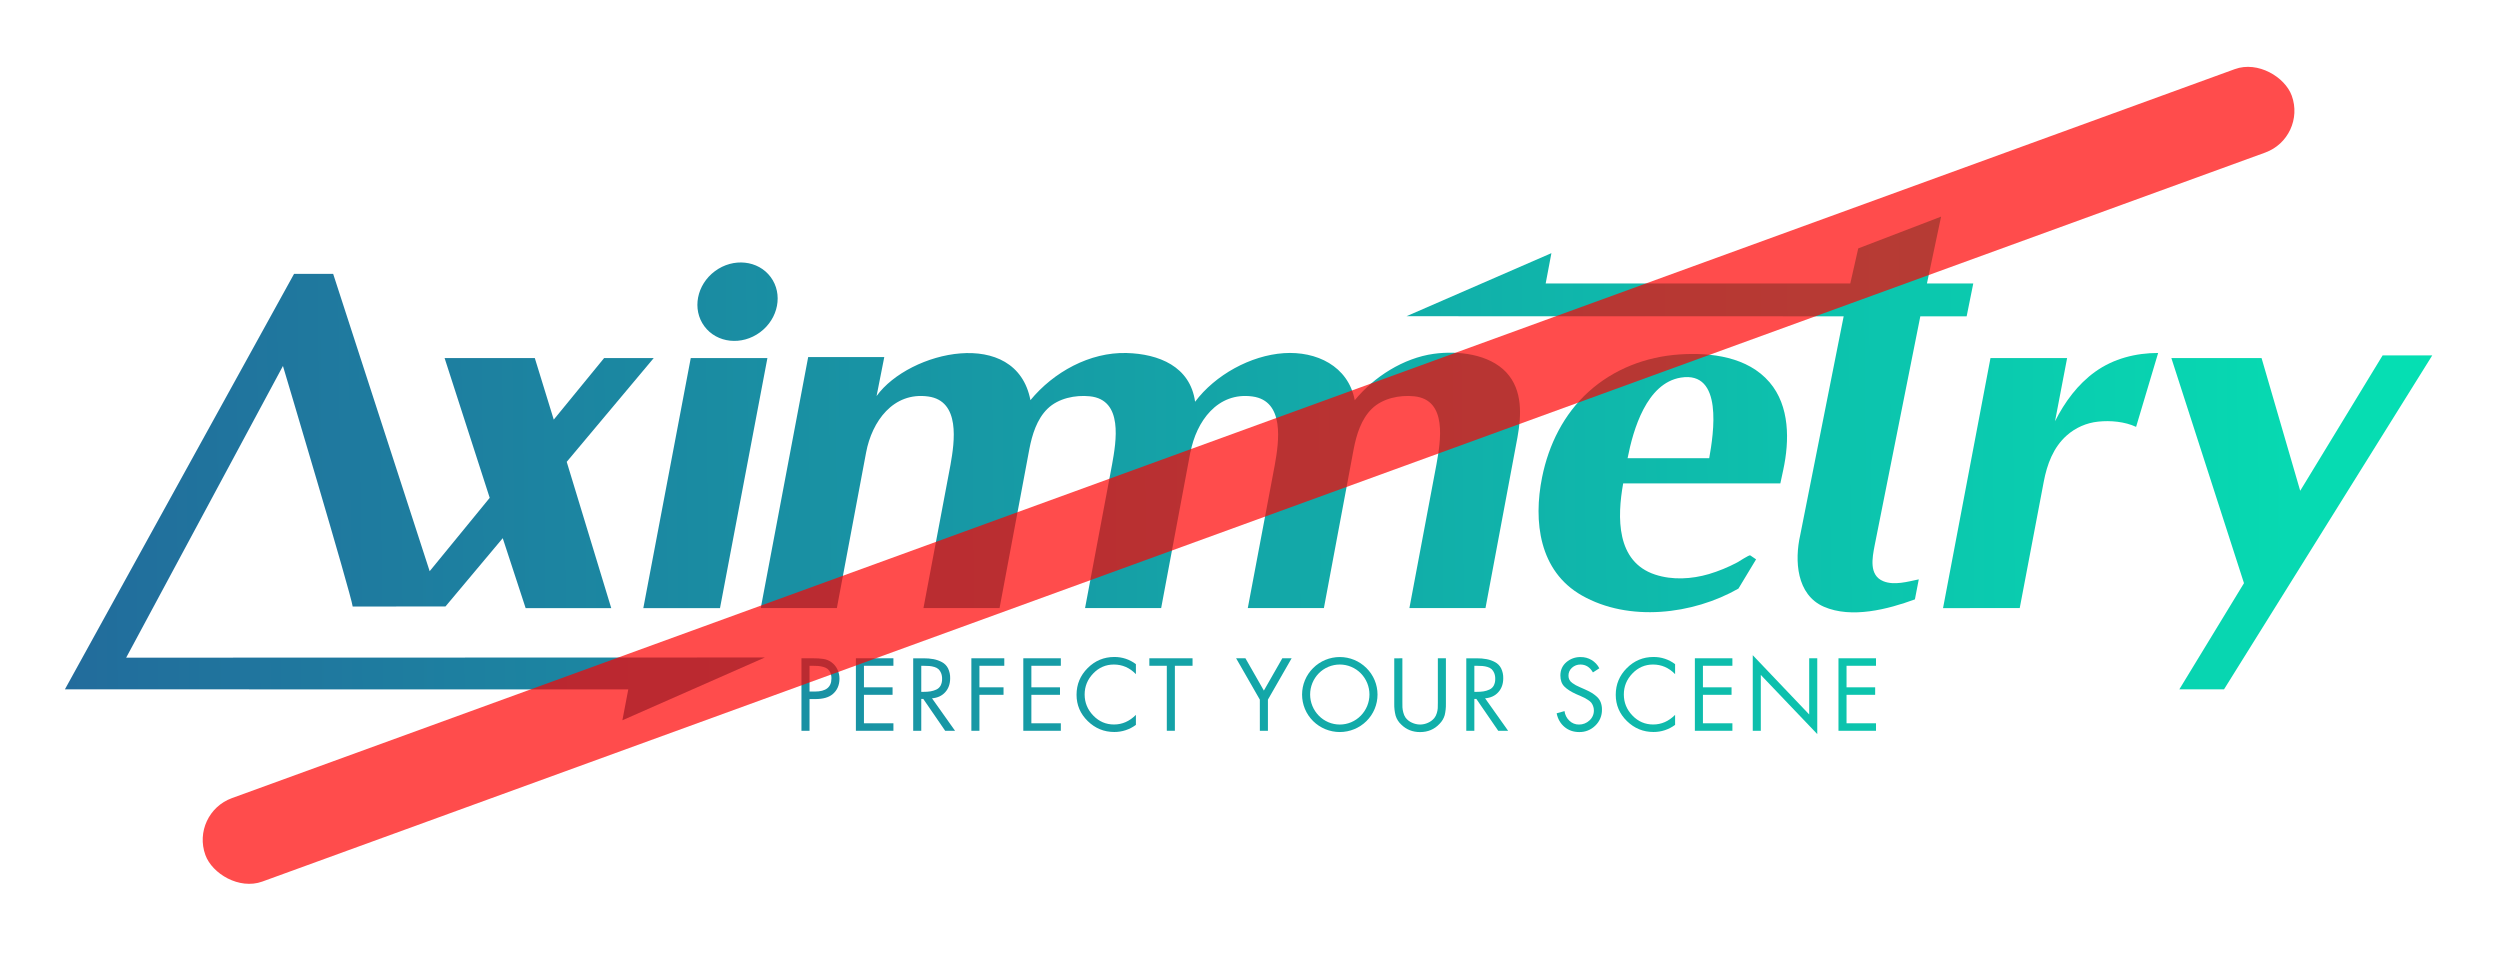<svg xmlns:xlink="http://www.w3.org/1999/xlink" xmlns="http://www.w3.org/2000/svg" class="img-fluid" viewBox="0 0 563 215" width="563"  height="215" >
                        <g fill="url(&quot;#paint0_linear&quot;)">
                            <path d="M536.562 80.042L518.007 110.525L509.305 80.641H488.993L505.344 131.328L490.79 155.235H500.851L547.738 80.042H536.562Z" fill="url(&quot;#paint0_linear&quot;)"></path>
                            <path d="M437.573 136.945L448.255 80.642H465.513L462.792 94.865C464.966 90.54 467.904 86.526 471.871 83.692C475.995 80.746 480.992 79.487 486.015 79.487C484.358 85.035 482.702 90.583 481.048 96.132C478.505 94.944 475.273 94.654 472.508 94.951C469.886 95.221 467.414 96.306 465.439 98.054C462.402 100.745 460.998 104.566 460.257 108.459C459.272 113.639 458.288 118.82 457.303 124.001C456.484 128.314 455.664 132.628 454.842 136.942L437.573 136.945Z" fill="url(&quot;#paint0_linear&quot;)"></path>
                            <path d="M433.948 63.837C435.01 58.815 437.134 48.782 437.134 48.782L418.475 55.941C418.475 55.941 417.268 61.312 416.685 63.833H348.088L349.377 57.01L316.741 71.213L415.194 71.234L405.405 120.528C404.116 126.233 404.563 133.932 410.719 136.628C416.953 139.354 425.185 137.202 431.237 134.979L432.108 130.472C429.64 130.987 426.57 131.88 424.134 130.893C420.84 129.558 421.642 125.614 422.169 122.838L432.457 71.234H442.89L444.381 63.837H433.948Z" fill="url(&quot;#paint0_linear&quot;)"></path>
                            <path d="M347.283 107.466C348.766 100.121 352.153 93.279 357.753 88.222C363.432 83.097 370.644 80.33 378.235 79.818C385.323 79.34 393.598 80.352 398.505 86.091C403.088 91.447 402.995 99.26 401.596 105.782C401.375 106.808 401.155 107.833 400.935 108.857H365.539C364.18 116.442 363.924 126.506 372.742 129.401C376.631 130.68 380.951 130.416 384.838 129.283C387.044 128.622 389.18 127.746 391.214 126.667C391.583 126.476 393.929 124.916 394.151 125.068L395.47 125.965L391.495 132.552C381.227 138.406 366.817 140.134 356.208 134.084C346.611 128.614 345.272 117.429 347.283 107.466ZM384.915 103.187C385.905 97.624 388.122 83.474 378.519 85.037C370.819 86.289 367.792 96.726 366.533 103.187H384.915Z" fill="url(&quot;#paint0_linear&quot;)"></path>
                            <path d="M339.249 83.889C335.333 79.684 328.264 78.934 322.885 79.68C316.072 80.626 309.433 84.846 305.092 90.122C303.604 82.398 296.421 79.044 289.126 79.532C281.637 80.034 273.658 84.44 269.136 90.472C268.027 82.484 260.917 79.692 253.701 79.498C245.416 79.275 237.26 83.793 232.054 90.116C228.84 73.464 204.757 78.993 197.405 89.186L199.14 80.408H182.002L171.323 136.944H188.461L195.049 101.886C196.357 94.93 201.133 88.204 209.025 89.287C216.33 90.291 214.972 99.494 214.048 104.687L207.963 136.944H225.101L231.81 101.134C232.433 97.908 233.489 94.403 235.907 92.045C238.324 89.687 242.149 88.908 245.436 89.247C253.008 90.027 251.371 99.403 250.437 104.612L244.354 136.944H261.492L268.109 101.614L268.087 101.886C269.399 94.932 274.172 88.204 282.065 89.287C289.37 90.291 288.015 99.492 287.087 104.687L281.001 136.944H298.141L304.849 101.134C305.472 97.905 306.53 94.401 308.949 92.045C311.368 89.689 315.19 88.908 318.478 89.247C326.055 90.027 324.408 99.403 323.483 104.612L317.397 136.944H334.53L341.733 98.488C342.632 93.533 342.924 87.869 339.249 83.894C341.316 86.129 336.516 80.96 339.249 83.894" fill="url(&quot;#paint0_linear&quot;)"></path>
                            <path d="M171.177 74.82C167.051 77.879 161.438 77.278 158.623 73.477C155.809 69.676 156.883 64.117 161.008 61.059C165.133 58.001 170.747 58.601 173.562 62.401C176.376 66.2 175.299 71.761 171.173 74.82" fill="url(&quot;#paint0_linear&quot;)"></path>
                            <path d="M144.877 136.945L155.558 80.641H172.82L162.144 136.945H144.877Z" fill="url(&quot;#paint0_linear&quot;)"></path>
                            <path d="M141.487 155.258L140.162 162.206L172.246 148.065L28.412 148.106L63.719 82.419C63.719 82.419 79.045 133.72 79.426 136.597L100.326 136.569L113.217 121.196L118.373 136.945H137.652L127.625 104.008L147.216 80.642H136.044L124.705 94.499L120.441 80.642H100.123L110.283 112.112L96.761 128.634L75.027 61.67H66.225L14.616 155.239L141.487 155.258Z" fill="url(&quot;#paint0_linear&quot;)"></path>
                            <path d="M182.306 157.428V164.574H180.487V148.244H183.167C183.933 148.235 184.7 148.286 185.458 148.396C186.09 148.496 186.69 148.742 187.21 149.114C187.794 149.526 188.263 150.081 188.572 150.726C188.889 151.385 189.052 152.107 189.048 152.839C189.048 154.311 188.529 155.48 187.491 156.347C186.612 157.069 185.322 157.43 183.624 157.43L182.306 157.428ZM182.306 149.933V155.737H183.516C185.994 155.737 187.236 154.756 187.24 152.793C187.253 152.339 187.168 151.888 186.991 151.471C186.853 151.146 186.638 150.86 186.365 150.637C186.07 150.422 185.736 150.267 185.381 150.183C185.013 150.08 184.637 150.012 184.257 149.977C183.912 149.949 183.486 149.933 182.982 149.933H182.306Z" fill="url(&quot;#paint0_linear&quot;)"></path>
                            <path d="M192.747 164.573V148.244H201.198V149.933H194.561V154.784H201.006V156.473H194.561V162.885H201.198V164.573H192.747Z" fill="url(&quot;#paint0_linear&quot;)"></path>
                            <path d="M207.468 157.404V164.579H205.652V148.25H208.008C208.763 148.242 209.516 148.307 210.257 148.445C210.914 148.573 211.548 148.799 212.138 149.116C212.725 149.43 213.2 149.918 213.5 150.513C213.835 151.211 213.998 151.979 213.975 152.754C213.975 154.011 213.608 155.051 212.873 155.873C212.137 156.696 211.143 157.158 209.889 157.26L215.078 164.578H212.857L207.928 157.403L207.468 157.404ZM207.468 149.933V155.803H208.03C208.54 155.808 209.05 155.772 209.554 155.694C210.002 155.62 210.439 155.485 210.852 155.294C211.265 155.109 211.607 154.793 211.824 154.395C212.062 153.927 212.178 153.405 212.159 152.879C212.171 152.423 212.091 151.97 211.921 151.547C211.79 151.222 211.591 150.929 211.339 150.686C211.069 150.456 210.751 150.29 210.409 150.198C210.046 150.089 209.672 150.016 209.295 149.983C208.942 149.954 208.513 149.939 208.006 149.939L207.468 149.933Z" fill="url(&quot;#paint0_linear&quot;)"></path>
                            <path d="M226.167 149.933H220.568V154.784H225.995V156.473H220.568V164.573H218.752V148.244H226.167V149.933Z" fill="url(&quot;#paint0_linear&quot;)"></path>
                            <path d="M230.448 164.573V148.244H238.899V149.933H232.264V154.784H238.71V156.473H232.264V162.885H238.9V164.573H230.448Z" fill="url(&quot;#paint0_linear&quot;)"></path>
                            <path d="M255.805 149.565V151.817C254.408 150.373 252.75 149.652 250.834 149.652C249.032 149.652 247.486 150.321 246.196 151.66C244.906 153 244.261 154.581 244.261 156.403C244.261 158.22 244.91 159.802 246.208 161.147C247.505 162.492 249.062 163.161 250.877 163.156C252.722 163.156 254.365 162.434 255.805 160.99V163.243C254.398 164.291 252.689 164.853 250.936 164.845C248.63 164.845 246.637 164.025 244.959 162.387C243.28 160.748 242.44 158.773 242.439 156.463C242.439 154.124 243.272 152.121 244.937 150.454C246.603 148.786 248.602 147.953 250.936 147.953C252.693 147.933 254.406 148.501 255.805 149.565Z" fill="url(&quot;#paint0_linear&quot;)"></path>
                            <path d="M264.583 149.933V164.569H262.766V149.933H258.833V148.244H268.561V149.933H264.583Z" fill="url(&quot;#paint0_linear&quot;)"></path>
                            <path d="M283.714 157.557L278.374 148.244H280.471L284.625 155.52L288.778 148.244H290.875L285.536 157.557V164.573H283.719L283.714 157.557Z" fill="url(&quot;#paint0_linear&quot;)"></path>
                            <path d="M295.722 150.442C297.316 148.854 299.473 147.963 301.721 147.963C303.969 147.963 306.126 148.854 307.72 150.442C308.511 151.223 309.139 152.154 309.568 153.18C309.996 154.206 310.217 155.307 310.217 156.419C310.217 157.532 309.996 158.633 309.568 159.659C309.139 160.685 308.511 161.616 307.72 162.397C306.119 163.972 303.965 164.855 301.721 164.855C299.477 164.855 297.323 163.972 295.722 162.397C294.931 161.616 294.303 160.685 293.875 159.659C293.446 158.633 293.226 157.532 293.226 156.419C293.226 155.307 293.446 154.206 293.875 153.18C294.303 152.154 294.931 151.223 295.722 150.442ZM306.456 151.633C305.837 151.005 305.099 150.507 304.287 150.167C303.474 149.826 302.602 149.651 301.721 149.651C300.84 149.651 299.968 149.826 299.156 150.167C298.343 150.507 297.606 151.005 296.987 151.633C295.738 152.907 295.039 154.621 295.041 156.406C295.044 158.191 295.746 159.904 296.998 161.174C297.613 161.805 298.348 162.306 299.159 162.648C299.97 162.99 300.841 163.166 301.721 163.166C302.601 163.166 303.472 162.99 304.283 162.648C305.094 162.306 305.829 161.805 306.444 161.174C307.696 159.904 308.399 158.191 308.401 156.406C308.403 154.621 307.704 152.907 306.456 151.633Z" fill="url(&quot;#paint0_linear&quot;)"></path>
                            <path d="M315.816 148.244V157.968C315.816 158.59 315.816 159.029 315.827 159.29C315.852 159.667 315.914 160.04 316.01 160.405C316.102 160.836 316.279 161.245 316.529 161.607C316.9 162.104 317.394 162.496 317.961 162.744C318.539 163.017 319.17 163.161 319.809 163.166C320.417 163.162 321.017 163.03 321.571 162.777C322.123 162.537 322.613 162.174 323.003 161.715C323.262 161.384 323.453 161.005 323.566 160.6C323.679 160.241 323.752 159.87 323.782 159.495C323.795 159.2 323.804 158.778 323.804 158.228V148.244H325.618V158.466C325.638 159.335 325.547 160.203 325.349 161.049C325.134 161.787 324.736 162.458 324.192 162.999C323.038 164.243 321.575 164.865 319.803 164.865C318.131 164.865 316.726 164.309 315.588 163.197C314.987 162.655 314.542 161.961 314.299 161.188C314.07 160.305 313.964 159.393 313.985 158.481V148.258L315.816 148.244Z" fill="url(&quot;#paint0_linear&quot;)"></path>
                            <path d="M332.023 157.404V164.579H330.207V148.25H332.563C333.318 148.242 334.071 148.307 334.812 148.445C335.469 148.573 336.103 148.799 336.693 149.116C337.279 149.43 337.755 149.918 338.055 150.513C338.39 151.211 338.553 151.979 338.53 152.754C338.53 154.011 338.163 155.051 337.427 155.873C336.692 156.696 335.698 157.158 334.444 157.26L339.633 164.578H337.406L332.477 157.403L332.023 157.404ZM332.023 149.933V155.803H332.596C333.106 155.808 333.616 155.772 334.12 155.694C334.569 155.62 335.005 155.485 335.418 155.294C335.832 155.109 336.173 154.793 336.391 154.395C336.629 153.927 336.744 153.405 336.726 152.879C336.738 152.423 336.657 151.97 336.488 151.547C336.356 151.222 336.158 150.929 335.905 150.686C335.635 150.457 335.318 150.29 334.975 150.198C334.612 150.089 334.239 150.016 333.861 149.983C333.509 149.954 333.079 149.939 332.572 149.939L332.023 149.933Z" fill="url(&quot;#paint0_linear&quot;)"></path>
                            <path d="M360.175 150.497L358.727 151.428C358.05 150.245 357.113 149.653 355.917 149.652C355.215 149.64 354.535 149.896 354.015 150.369C353.757 150.595 353.551 150.876 353.414 151.191C353.277 151.506 353.211 151.848 353.221 152.191C353.217 152.508 353.292 152.82 353.438 153.101C353.599 153.394 353.829 153.644 354.108 153.827C354.356 154.002 354.612 154.165 354.876 154.314C355.083 154.43 355.383 154.573 355.772 154.744L356.854 155.221C357.379 155.447 357.891 155.704 358.388 155.99C358.816 156.246 359.218 156.543 359.588 156.878C359.979 157.224 360.283 157.658 360.474 158.145C360.675 158.677 360.772 159.243 360.761 159.812C360.774 160.481 360.648 161.146 360.391 161.763C360.134 162.381 359.752 162.938 359.269 163.4C358.792 163.875 358.225 164.25 357.601 164.501C356.977 164.752 356.309 164.874 355.636 164.86C354.34 164.86 353.235 164.474 352.319 163.702C351.403 162.93 350.816 161.909 350.557 160.637L352.329 160.139C352.43 160.961 352.812 161.721 353.41 162.292C353.698 162.576 354.039 162.801 354.413 162.951C354.788 163.102 355.189 163.176 355.593 163.169C356.465 163.178 357.306 162.848 357.939 162.249C358.26 161.967 358.516 161.619 358.689 161.228C358.863 160.837 358.949 160.413 358.942 159.986C358.945 159.642 358.882 159.301 358.757 158.981C358.659 158.713 358.521 158.461 358.348 158.234C358.138 157.996 357.893 157.792 357.623 157.627C357.372 157.458 357.112 157.303 356.845 157.162C356.657 157.069 356.354 156.927 355.937 156.74L354.943 156.31C353.789 155.788 352.909 155.225 352.305 154.619C351.7 154.014 351.398 153.184 351.397 152.13C351.397 150.902 351.844 149.902 352.737 149.129C353.631 148.357 354.779 147.944 355.958 147.971C356.827 147.957 357.683 148.186 358.428 148.634C359.173 149.082 359.778 149.73 360.174 150.505L360.175 150.497Z" fill="url(&quot;#paint0_linear&quot;)"></path>
                            <path d="M377.231 149.565V151.817C375.833 150.373 374.176 149.652 372.259 149.652C370.458 149.652 368.912 150.321 367.622 151.66C366.332 153 365.687 154.581 365.688 156.403C365.688 158.22 366.336 159.802 367.633 161.147C368.93 162.492 370.486 163.161 372.302 163.156C374.147 163.156 375.79 162.434 377.231 160.99V163.243C375.823 164.291 374.115 164.853 372.361 164.845C370.055 164.845 368.063 164.025 366.384 162.387C364.705 160.748 363.866 158.773 363.866 156.463C363.866 154.124 364.698 152.121 366.363 150.454C368.027 148.786 370.026 147.953 372.361 147.953C374.118 147.933 375.831 148.501 377.231 149.565Z" fill="url(&quot;#paint0_linear&quot;)"></path>
                            <path d="M381.684 164.573V148.244H390.134V149.933H383.5V154.784H389.945V156.473H383.5V162.885H390.137V164.573H381.684Z" fill="url(&quot;#paint0_linear&quot;)"></path>
                            <path d="M394.721 164.573V147.551L407.431 160.896V148.248H409.247V165.314L396.535 151.995V164.578L394.721 164.573Z" fill="url(&quot;#paint0_linear&quot;)"></path>
                            <path d="M414.025 164.573V148.244H422.475V149.933H415.841V154.784H422.286V156.473H415.841V162.885H422.477V164.573H414.025Z" fill="url(&quot;#paint0_linear&quot;)"></path>
                        </g>
                        <rect x="42.834" y="183.156" width="500" height="20" rx="10" transform="rotate(-20 42.834 183.156)" fill="#FF0000" fill-opacity="0.7"></rect>
                        <defs>
                            <linearGradient id="paint0_linear" x1="14.616" y1="116.579" x2="547.738" y2="111.218" gradientUnits="userSpaceOnUse">
                                <stop stop-color="#226C9C"></stop>
                                <stop offset="1" stop-color="#05E0B3"></stop>
                            </linearGradient>

                        <linearGradient id="paint0_linear" x1="14.616" y1="116.579" x2="547.738" y2="111.218" gradientUnits="userSpaceOnUse">
                                <stop stop-color="#226C9C"></stop>
                                <stop offset="1" stop-color="#05E0B3"></stop>
                            </linearGradient><linearGradient id="paint0_linear" x1="14.616" y1="116.579" x2="547.738" y2="111.218" gradientUnits="userSpaceOnUse">
                                <stop stop-color="#226C9C"></stop>
                                <stop offset="1" stop-color="#05E0B3"></stop>
                            </linearGradient><linearGradient id="paint0_linear" x1="14.616" y1="116.579" x2="547.738" y2="111.218" gradientUnits="userSpaceOnUse">
                                <stop stop-color="#226C9C"></stop>
                                <stop offset="1" stop-color="#05E0B3"></stop>
                            </linearGradient><linearGradient id="paint0_linear" x1="14.616" y1="116.579" x2="547.738" y2="111.218" gradientUnits="userSpaceOnUse">
                                <stop stop-color="#226C9C"></stop>
                                <stop offset="1" stop-color="#05E0B3"></stop>
                            </linearGradient><linearGradient id="paint0_linear" x1="14.616" y1="116.579" x2="547.738" y2="111.218" gradientUnits="userSpaceOnUse">
                                <stop stop-color="#226C9C"></stop>
                                <stop offset="1" stop-color="#05E0B3"></stop>
                            </linearGradient><linearGradient id="paint0_linear" x1="14.616" y1="116.579" x2="547.738" y2="111.218" gradientUnits="userSpaceOnUse">
                                <stop stop-color="#226C9C"></stop>
                                <stop offset="1" stop-color="#05E0B3"></stop>
                            </linearGradient><linearGradient id="paint0_linear" x1="14.616" y1="116.579" x2="547.738" y2="111.218" gradientUnits="userSpaceOnUse">
                                <stop stop-color="#226C9C"></stop>
                                <stop offset="1" stop-color="#05E0B3"></stop>
                            </linearGradient><linearGradient id="paint0_linear" x1="14.616" y1="116.579" x2="547.738" y2="111.218" gradientUnits="userSpaceOnUse">
                                <stop stop-color="#226C9C"></stop>
                                <stop offset="1" stop-color="#05E0B3"></stop>
                            </linearGradient><linearGradient id="paint0_linear" x1="14.616" y1="116.579" x2="547.738" y2="111.218" gradientUnits="userSpaceOnUse">
                                <stop stop-color="#226C9C"></stop>
                                <stop offset="1" stop-color="#05E0B3"></stop>
                            </linearGradient><linearGradient id="paint0_linear" x1="14.616" y1="116.579" x2="547.738" y2="111.218" gradientUnits="userSpaceOnUse">
                                <stop stop-color="#226C9C"></stop>
                                <stop offset="1" stop-color="#05E0B3"></stop>
                            </linearGradient><linearGradient id="paint0_linear" x1="14.616" y1="116.579" x2="547.738" y2="111.218" gradientUnits="userSpaceOnUse">
                                <stop stop-color="#226C9C"></stop>
                                <stop offset="1" stop-color="#05E0B3"></stop>
                            </linearGradient><linearGradient id="paint0_linear" x1="14.616" y1="116.579" x2="547.738" y2="111.218" gradientUnits="userSpaceOnUse">
                                <stop stop-color="#226C9C"></stop>
                                <stop offset="1" stop-color="#05E0B3"></stop>
                            </linearGradient><linearGradient id="paint0_linear" x1="14.616" y1="116.579" x2="547.738" y2="111.218" gradientUnits="userSpaceOnUse">
                                <stop stop-color="#226C9C"></stop>
                                <stop offset="1" stop-color="#05E0B3"></stop>
                            </linearGradient><linearGradient id="paint0_linear" x1="14.616" y1="116.579" x2="547.738" y2="111.218" gradientUnits="userSpaceOnUse">
                                <stop stop-color="#226C9C"></stop>
                                <stop offset="1" stop-color="#05E0B3"></stop>
                            </linearGradient><linearGradient id="paint0_linear" x1="14.616" y1="116.579" x2="547.738" y2="111.218" gradientUnits="userSpaceOnUse">
                                <stop stop-color="#226C9C"></stop>
                                <stop offset="1" stop-color="#05E0B3"></stop>
                            </linearGradient><linearGradient id="paint0_linear" x1="14.616" y1="116.579" x2="547.738" y2="111.218" gradientUnits="userSpaceOnUse">
                                <stop stop-color="#226C9C"></stop>
                                <stop offset="1" stop-color="#05E0B3"></stop>
                            </linearGradient><linearGradient id="paint0_linear" x1="14.616" y1="116.579" x2="547.738" y2="111.218" gradientUnits="userSpaceOnUse">
                                <stop stop-color="#226C9C"></stop>
                                <stop offset="1" stop-color="#05E0B3"></stop>
                            </linearGradient><linearGradient id="paint0_linear" x1="14.616" y1="116.579" x2="547.738" y2="111.218" gradientUnits="userSpaceOnUse">
                                <stop stop-color="#226C9C"></stop>
                                <stop offset="1" stop-color="#05E0B3"></stop>
                            </linearGradient><linearGradient id="paint0_linear" x1="14.616" y1="116.579" x2="547.738" y2="111.218" gradientUnits="userSpaceOnUse">
                                <stop stop-color="#226C9C"></stop>
                                <stop offset="1" stop-color="#05E0B3"></stop>
                            </linearGradient><linearGradient id="paint0_linear" x1="14.616" y1="116.579" x2="547.738" y2="111.218" gradientUnits="userSpaceOnUse">
                                <stop stop-color="#226C9C"></stop>
                                <stop offset="1" stop-color="#05E0B3"></stop>
                            </linearGradient><linearGradient id="paint0_linear" x1="14.616" y1="116.579" x2="547.738" y2="111.218" gradientUnits="userSpaceOnUse">
                                <stop stop-color="#226C9C"></stop>
                                <stop offset="1" stop-color="#05E0B3"></stop>
                            </linearGradient><linearGradient id="paint0_linear" x1="14.616" y1="116.579" x2="547.738" y2="111.218" gradientUnits="userSpaceOnUse">
                                <stop stop-color="#226C9C"></stop>
                                <stop offset="1" stop-color="#05E0B3"></stop>
                            </linearGradient><linearGradient id="paint0_linear" x1="14.616" y1="116.579" x2="547.738" y2="111.218" gradientUnits="userSpaceOnUse">
                                <stop stop-color="#226C9C"></stop>
                                <stop offset="1" stop-color="#05E0B3"></stop>
                            </linearGradient><linearGradient id="paint0_linear" x1="14.616" y1="116.579" x2="547.738" y2="111.218" gradientUnits="userSpaceOnUse">
                                <stop stop-color="#226C9C"></stop>
                                <stop offset="1" stop-color="#05E0B3"></stop>
                            </linearGradient><linearGradient id="paint0_linear" x1="14.616" y1="116.579" x2="547.738" y2="111.218" gradientUnits="userSpaceOnUse">
                                <stop stop-color="#226C9C"></stop>
                                <stop offset="1" stop-color="#05E0B3"></stop>
                            </linearGradient></defs>
                    </svg>
